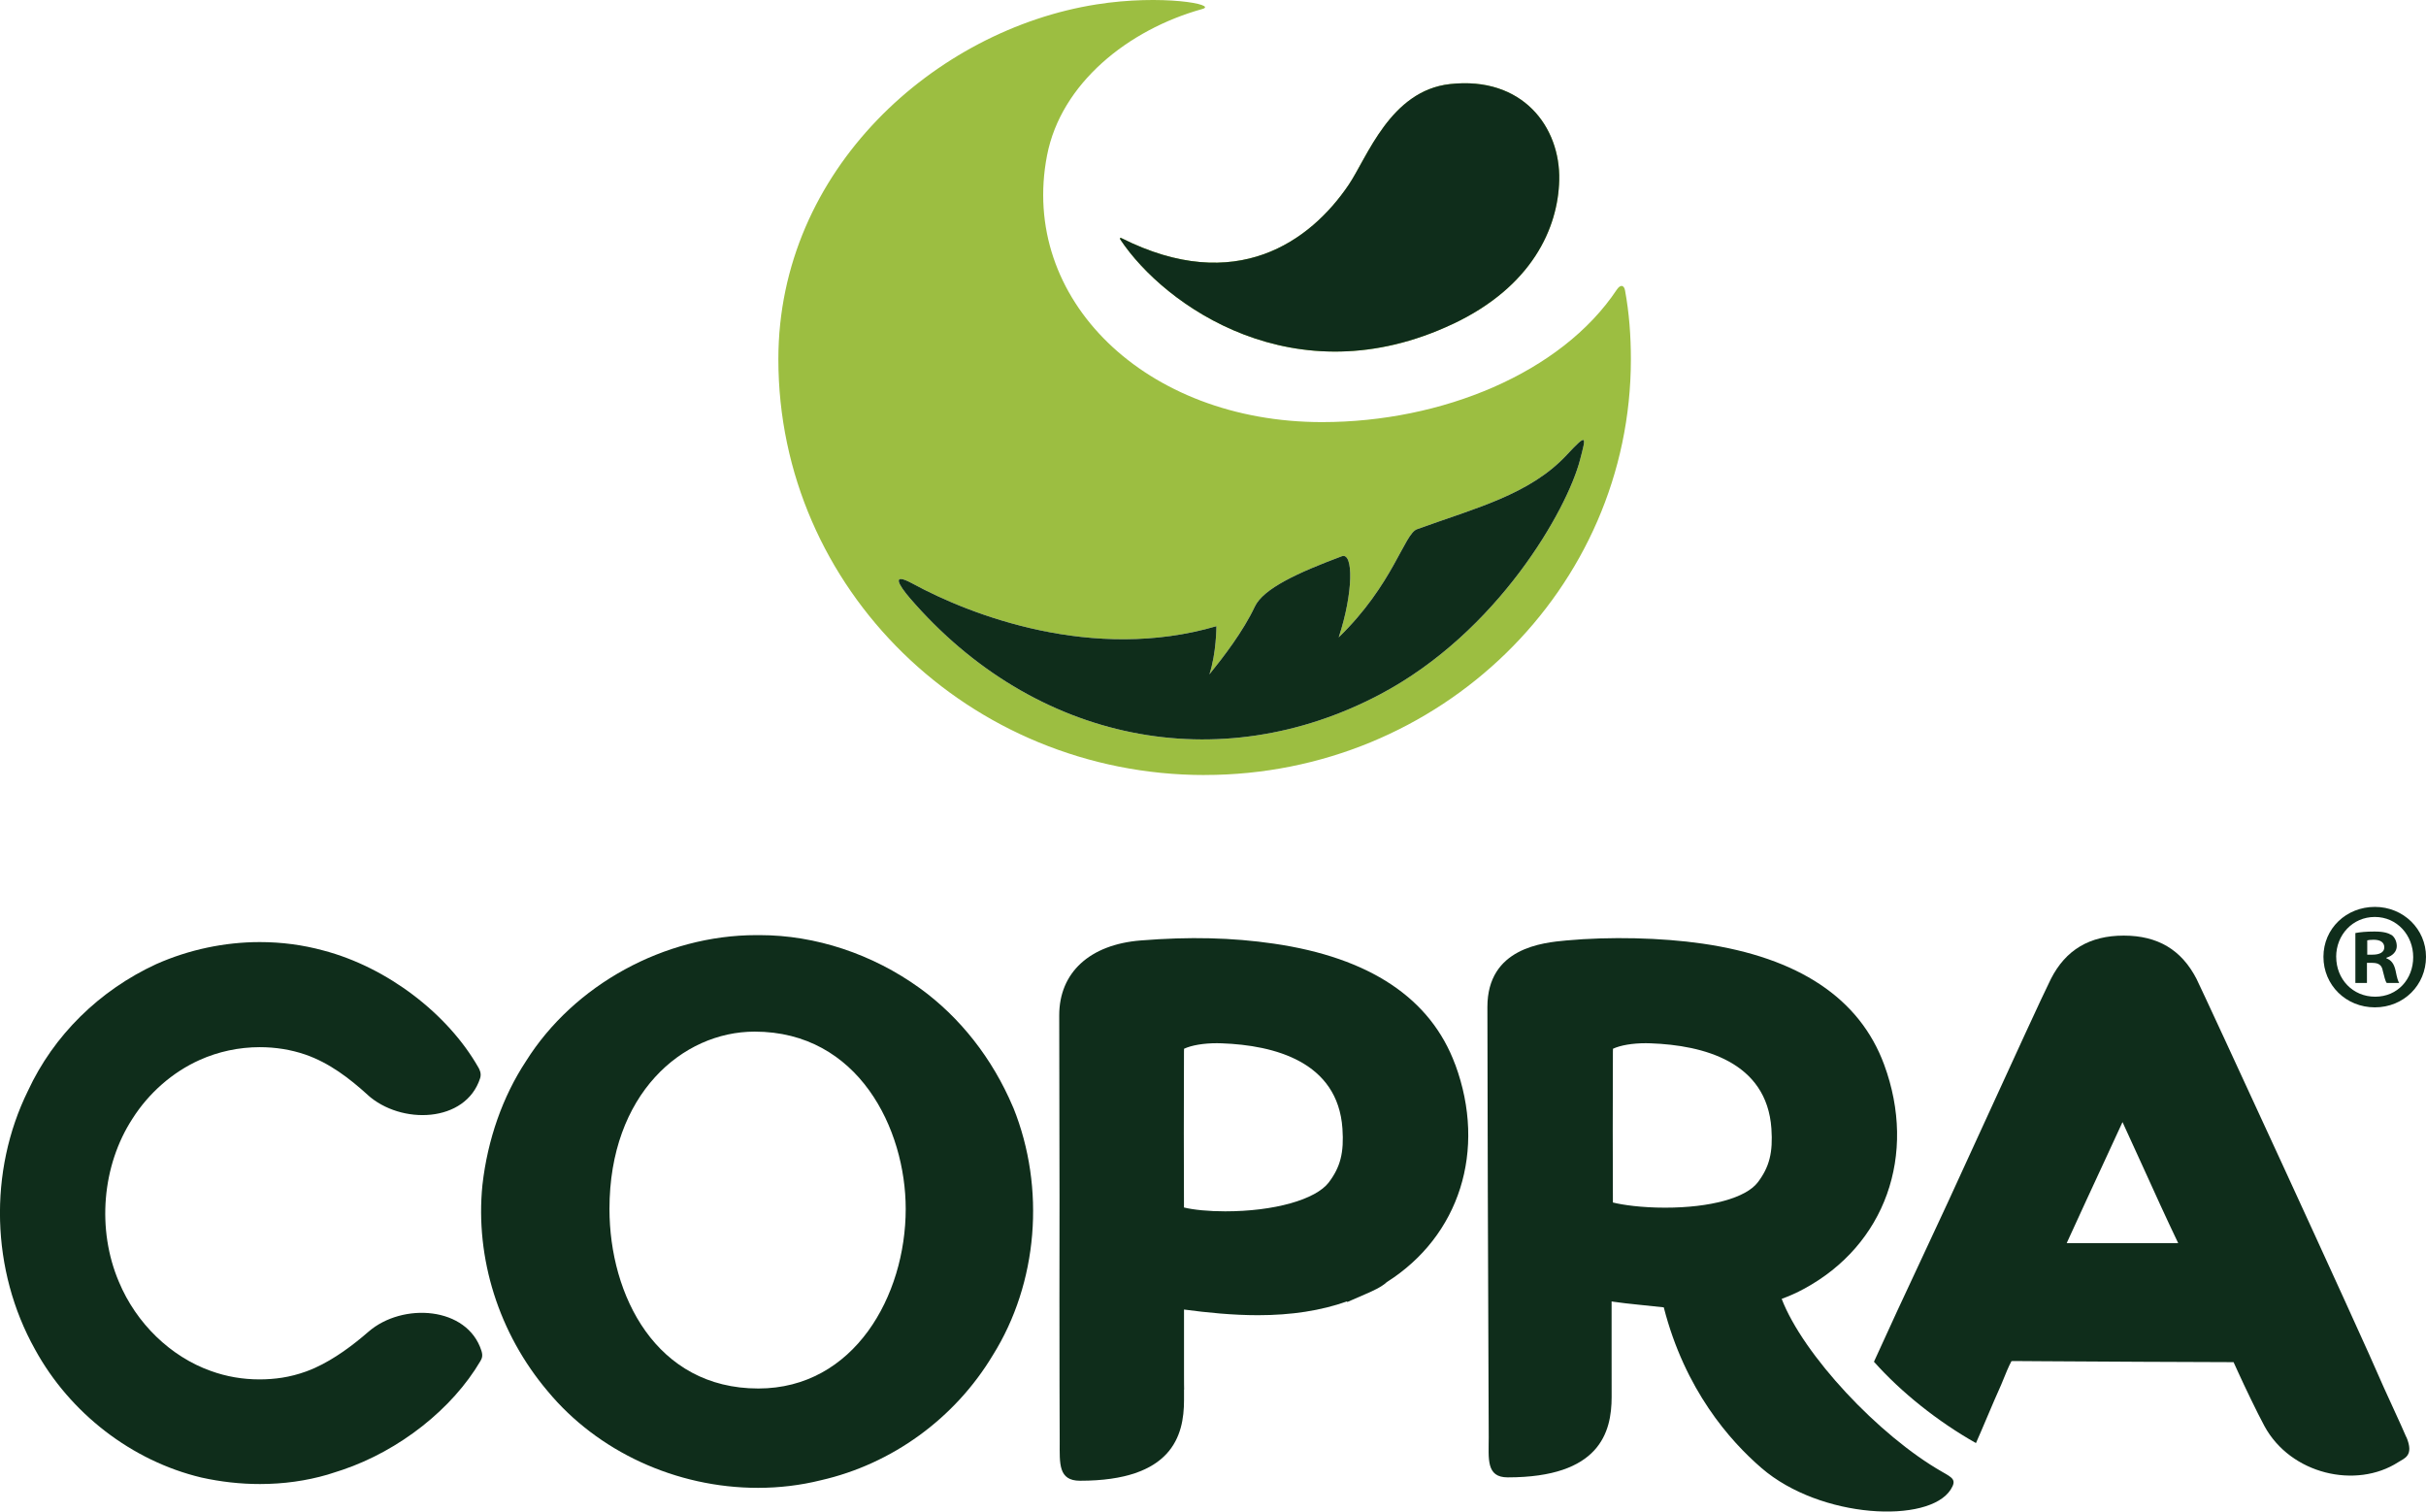 <?xml version="1.0" encoding="UTF-8"?>
<svg id="Camada_2" data-name="Camada 2" xmlns="http://www.w3.org/2000/svg" viewBox="0 0 655.71 408.51">
  <defs>
    <style>
      .cls-1, .cls-2 {
        fill: #0f2d1b;
      }

      .cls-2, .cls-3 {
        fill-rule: evenodd;
      }

      .cls-3 {
        fill: #9cbe41;
      }
    </style>
  </defs>
  <g id="Camada_1-2" data-name="Camada 1">
    <g>
      <g>
        <path class="cls-3" d="M325.59,209.46c-63.63,0-115.21-50.31-115.21-112.36,0-51.33,42.45-89.05,85.99-95.91,17.73-2.8,32.88.06,28.61,1.24-20.11,5.59-38.21,20.12-41.98,39.56-7.53,38.82,26.61,72.09,74.34,72.09,32.29,0,64.63-13.23,79.65-35.79,1.06-1.58,1.98-1.16,2.23.2,1.12,6.04,1.58,12.26,1.58,18.6,0,62.05-51.58,112.36-115.2,112.36ZM423.48,122.94c-10.11,10.83-24.81,14.38-40.5,20.1-3.45,1.26-6.41,14.93-21.15,29.22,3.98-12.03,4.03-23.12.83-21.92-11.8,4.41-21.2,8.7-23.52,13.64-3.14,6.66-8.39,13.5-12.26,18.28,1.9-5.7,1.9-13.02,1.9-13.02-33.36,9.78-66.46-2.99-82.09-11.5-6.02-3.27-3.7.48-.81,3.85,33.78,39.26,83.82,48.93,127.11,26.08,31.92-16.85,50.61-50,54.08-63.43,1.65-6.34,2.05-7.35-3.59-1.31ZM392.73,87.53c-42.72,20.2-78.03-4.92-89.9-22.76-.12-.19-.27-.69.34-.38,30.96,15.55,51.07.73,61.32-14.39,5.07-7.49,11.27-25.5,27.43-27.28,19.56-2.16,29.85,11.54,29.51,25.97-.31,12.97-7.35,28.75-28.7,38.85Z"/>
        <path class="cls-2" d="M423.48,122.94c-10.11,10.83-24.81,14.38-40.5,20.1-3.45,1.26-6.41,14.93-21.15,29.22,3.98-12.03,4.03-23.12.83-21.92-11.8,4.41-21.2,8.7-23.52,13.64-3.14,6.66-8.39,13.5-12.26,18.28,1.9-5.7,1.9-13.02,1.9-13.02-33.36,9.78-66.46-2.99-82.09-11.5-6.02-3.27-3.7.48-.81,3.85,33.78,39.26,83.82,48.93,127.11,26.08,31.92-16.85,50.61-50,54.08-63.43,1.65-6.34,2.05-7.35-3.59-1.31Z"/>
        <path class="cls-2" d="M392.73,87.53c-42.72,20.2-78.03-4.92-89.9-22.76-.12-.19-.27-.69.34-.38,30.96,15.55,51.07.73,61.32-14.39,5.07-7.49,11.27-25.5,27.43-27.28,19.56-2.16,29.85,11.54,29.51,25.97-.31,12.97-7.35,28.75-28.7,38.85Z"/>
        <g>
          <path class="cls-2" d="M650.38,388.4c-1.42-3.36-4.63-10.15-6.08-13.43-6.51-15.2-49.18-107.62-50.62-110.42-4.06-7.87-10.49-11.69-19.67-11.69s-15.68,3.83-19.69,11.72c-1.93,3.8-10.71,22.99-18.47,39.92-3.74,8.18-7.21,15.76-9.47,20.65-2.49,5.38-5,10.76-7.52,16.14-3.87,8.26-8.19,17.52-12.36,26.74,7.33,8.24,17.27,16.18,27.57,21.98,1.53-3.38,4.92-11.61,6.36-14.73.28-.58.62-1.44,1.02-2.41.64-1.59,1.45-3.58,2.2-4.97,0-.01.02-.03.03-.04.27-.02.63-.02.83-.02.32,0,3.11.02,7.36.05,13.45.08,41.43.25,51.53.25.12,0,.22,0,.3.01l1.16,2.54c1.76,3.87,5.16,10.99,7.17,14.7,7.07,13.05,24.77,17.13,36.18,9.78,1.65-1.07,4.34-1.7,2.2-6.79ZM558.6,335.96c3.53-7.74,7.1-15.45,10.68-23.17l4.39-9.51h.02c1.84,3.97,3.66,7.97,5.48,11.99,3.09,6.82,6.26,13.82,9.56,20.7h-30.13Z"/>
          <path class="cls-2" d="M524.95,397.79c-17.19-9.81-37.6-31.68-43.39-46.75,2.09-.77,4.11-1.67,6-2.7,21.97-11.85,30.69-36.22,21.69-60.62-6.61-17.92-23.12-28.92-49.06-32.69-11.2-1.63-25.12-1.93-36.82-.86-6.39.59-21.35,1.98-21.35,17.99,0,22.86.2,75.56.3,100.88.03,8.7.06,14.5.06,15.36,0,5.87-.77,10.88,5.13,10.88,24.86,0,28.09-12.14,28.09-21.75,0-5.41,0-9.14-.01-15.46v-10.34c.21.04.42.07.63.1,3.67.55,9.65,1.05,13.47,1.5,5.72,22.29,17.83,36.02,26.41,43.42,15.96,13.78,45.28,15.11,51.16,5.8,1.63-2.58.55-3.13-2.31-4.76ZM475.11,319.53c-3.21,4.23-12.82,6.86-25.07,6.86-6.34,0-11.44-.73-14.1-1.4-.04-7.14-.07-31.51,0-40.67,0-.38.01-.67.02-.88,2.04-.95,5.25-1.5,8.91-1.5.44,0,.88.01,1.3.03,14.18.52,31.36,4.95,32.61,23.04.45,6.47-.55,10.4-3.67,14.52Z"/>
          <path class="cls-2" d="M273.86,299.36l-.08-.21c-5.55-13.09-14.26-24.19-25.19-32.1-12.82-9.24-28.18-14.32-43.25-14.32-.39,0-.77,0-.91,0-24.83,0-49.3,13.41-62.26,34.06-6.3,9.56-10.38,21.12-11.78,33.48-1.99,19.81,4.44,40.11,17.59,55.66,13.53,16.39,34.8,26.18,56.89,26.18,5.82,0,11.55-.7,16.94-2.04,19.31-4.38,36.28-16.73,46.52-33.79,12.2-19.48,14.33-45.13,5.55-66.93ZM204.96,375.26c-27.64,0-40.23-25.16-40.23-48.53,0-31.03,19.71-47.92,39.24-47.92,28.05,0,40.83,26.29,40.83,47.92,0,23.52-13.97,48.53-39.84,48.53Z"/>
          <path class="cls-2" d="M99.32,295.85c-4.88-4.42-10.29-8.59-16.82-10.85-3.87-1.32-8.02-1.99-12.29-1.99-5.6,0-11.22,1.2-16.24,3.46-7.3,3.27-13.74,8.9-18.16,15.86-8.26,12.69-9.69,29.98-3.67,44.11,4.69,11.24,13.99,20.23,24.88,24.09,4.17,1.51,8.56,2.27,13.13,2.27,2.03,0,4.08-.15,6.09-.46,2.17-.34,4.32-.9,6.41-1.65.04-.02.09-.04.14-.05.79-.28,1.56-.61,2.33-.95,5.34-2.41,10.37-6.21,14.48-9.78,9.21-7.99,26.74-6.83,30.53,5.17.39,1.25.19,1.97-.26,2.73-7.62,12.99-21.89,24.21-37.29,29.43-.38.14-.76.25-1.14.37-.42.13-.83.28-1.24.4-.56.18-1.11.38-1.66.53-5.76,1.68-11.93,2.54-18.27,2.54-5.26,0-10.59-.59-15.85-1.76-18.78-4.47-35.55-17.41-44.96-34.64-11.9-21.28-12.64-48.08-1.9-69.88,6.93-14.95,19.24-27.11,34.68-34.24l.12-.05c8.72-3.86,18.36-5.9,27.87-5.9,5.86,0,11.64.76,17.16,2.27,17.22,4.51,33.65,17.08,41.93,31.65.29.49.87,1.61.45,2.88-3.91,12.09-21.38,12.68-30.46,4.45Z"/>
          <path class="cls-2" d="M393.32,287.72c-6.61-17.92-23.11-28.92-49.05-32.69-11.28-1.64-22.74-1.92-35.96-.86-13.78,1.1-22.02,8.67-22.02,20.24,0,13.1.04,31.49.08,49.26-.02,19-.04,38.18,0,50.64.03,8.7.05,14.51.05,15.37,0,5.87-.41,10.51,5.5,10.51,24.86,0,28.1-12.14,28.1-21.75v-2.83s.03-.07.03-.1l-.02-1.34c0-.77,0-1.74-.01-2.82,0-2.25,0-7.8,0-8.36v-.03c-.02-3.34-.02-6.66,0-9.04,6.24.83,13.14,1.53,19.97,1.53,9.07,0,17.02-1.23,24.08-3.73l.08.17,4.78-2.08c2.11-.92,4.37-1.9,5.91-3.31,19.62-12.42,27.06-35.57,18.5-58.77ZM359.18,319.53c-3.56,4.7-14.82,7.85-28.03,7.85-4.4,0-8.51-.39-11.14-1.04-.04-7.17-.07-32.56,0-42.02,0-.38.02-.67.02-.88,2.04-.95,5.26-1.5,8.91-1.5.45,0,.88.01,1.3.03,14.18.52,31.35,4.95,32.6,23.04.45,6.47-.55,10.4-3.67,14.52Z"/>
        </g>
      </g>
      <path class="cls-1" d="M655.71,258.59c0,7.65-6.01,13.66-13.82,13.66s-13.9-6.01-13.9-13.66,6.17-13.49,13.9-13.49,13.82,6.01,13.82,13.49ZM631.44,258.59c0,6.01,4.44,10.78,10.53,10.78s10.28-4.77,10.28-10.69-4.36-10.86-10.37-10.86-10.45,4.85-10.45,10.78ZM639.75,265.66h-3.13v-13.49c1.23-.25,2.96-.41,5.18-.41,2.55,0,3.7.41,4.69.99.74.58,1.32,1.65,1.32,2.96,0,1.48-1.15,2.63-2.8,3.13v.16c1.32.49,2.06,1.48,2.47,3.29.41,2.06.66,2.88.99,3.37h-3.37c-.41-.49-.66-1.73-1.07-3.29-.25-1.48-1.07-2.14-2.8-2.14h-1.48v5.43ZM639.83,258.01h1.48c1.73,0,3.13-.58,3.13-1.97,0-1.23-.9-2.06-2.88-2.06-.82,0-1.4.08-1.73.16v3.87Z"/>
    </g>
  </g>
</svg>
